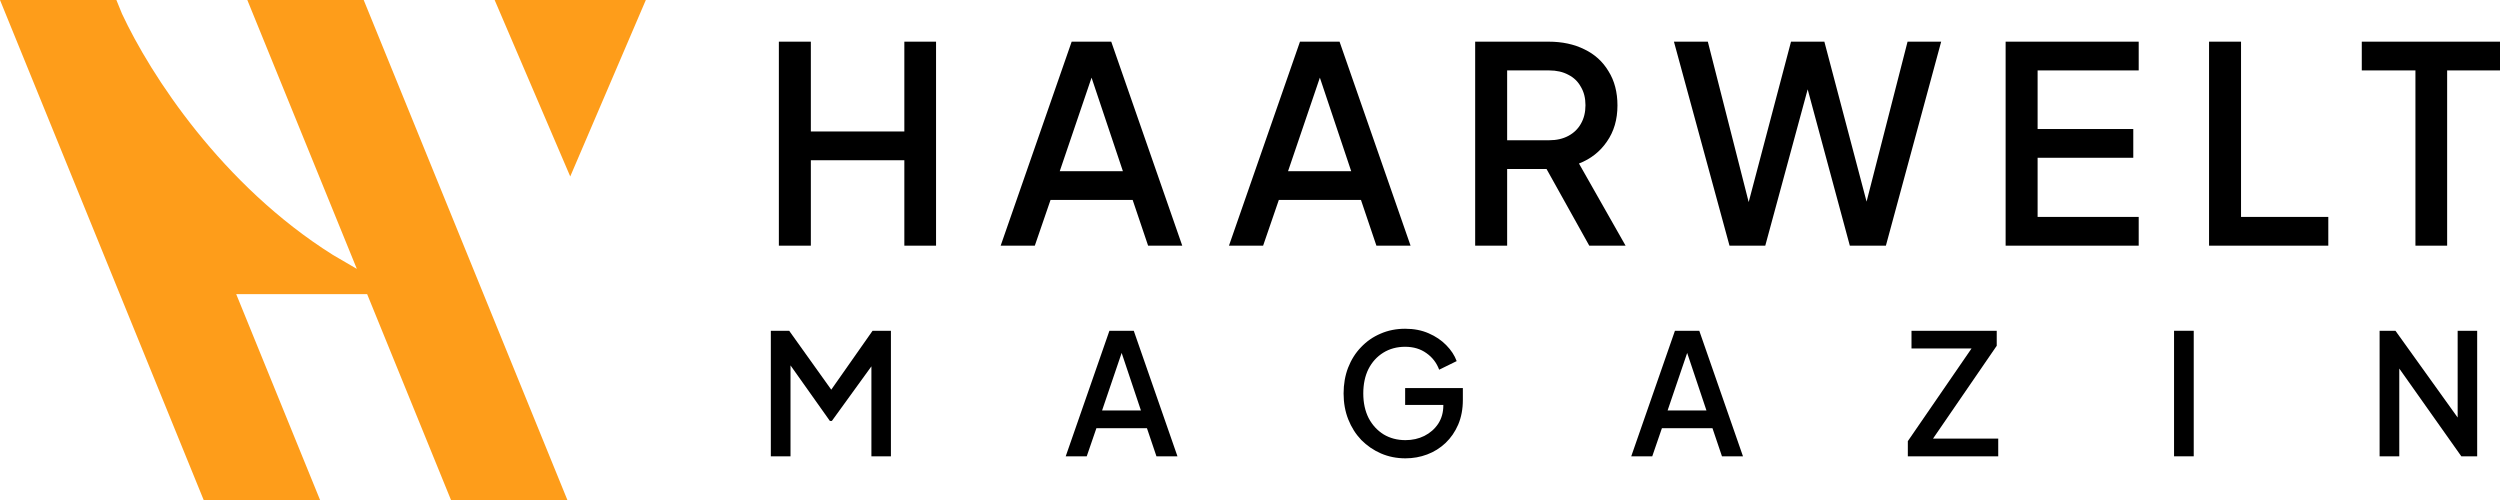 <svg width="240" height="48" viewBox="0 0 240 48" fill="none" xmlns="http://www.w3.org/2000/svg">
<path d="M11.712 1.323C14.46 7.214 21.314 17.785 31.959 24.472L34.257 25.813L23.743 0H34.915L54.469 48H43.296L35.245 28.235H22.675L30.726 48H19.553L0 0H11.173L11.712 1.323Z" fill="#FE9D1A"/>
<path d="M54.743 16.941L47.485 0H62L54.743 16.941Z" fill="#FE9D1A"/>
<path d="M228.442 43.806V31.754H229.963L236.656 41.088L235.935 41.201V31.754H237.809V43.806H236.288L229.643 34.407L230.331 34.278V43.806H228.442Z" fill="black"/>
<path d="M208.709 43.806V31.754H210.598V43.806H208.709Z" fill="black"/>
<path d="M183.152 43.806V42.35L189.268 33.453H183.504V31.754H191.686V33.194L185.569 42.107H191.83V43.806H183.152Z" fill="black"/>
<path d="M156.599 43.806L160.794 31.754H163.131L167.326 43.806H165.309L164.396 41.104H159.545L158.616 43.806H156.599ZM160.089 39.406H163.82L161.706 33.097H162.235L160.089 39.406Z" fill="black"/>
<path d="M134.926 44C134.082 44 133.298 43.844 132.572 43.531C131.857 43.218 131.227 42.787 130.683 42.237C130.149 41.676 129.733 41.018 129.434 40.263C129.135 39.508 128.985 38.678 128.985 37.772C128.985 36.877 129.129 36.052 129.418 35.297C129.717 34.531 130.133 33.873 130.667 33.323C131.2 32.762 131.825 32.331 132.54 32.029C133.255 31.716 134.04 31.56 134.894 31.56C135.737 31.56 136.489 31.705 137.151 31.997C137.824 32.288 138.389 32.671 138.848 33.145C139.307 33.609 139.638 34.116 139.841 34.666L138.16 35.491C137.914 34.833 137.509 34.304 136.943 33.906C136.377 33.496 135.694 33.291 134.894 33.291C134.104 33.291 133.405 33.48 132.796 33.857C132.188 34.234 131.713 34.758 131.371 35.426C131.04 36.095 130.875 36.877 130.875 37.772C130.875 38.667 131.045 39.454 131.387 40.134C131.739 40.802 132.22 41.325 132.828 41.703C133.437 42.069 134.136 42.253 134.926 42.253C135.587 42.253 136.19 42.118 136.735 41.848C137.29 41.568 137.733 41.18 138.064 40.684C138.395 40.177 138.56 39.589 138.56 38.92V38.095L139.409 38.872H134.894V37.254H140.434V38.386C140.434 39.271 140.284 40.064 139.985 40.765C139.686 41.455 139.281 42.043 138.768 42.528C138.256 43.013 137.669 43.38 137.007 43.628C136.345 43.876 135.651 44 134.926 44Z" fill="black"/>
<path d="M102.309 43.806L106.504 31.754H108.841L113.036 43.806H111.019L110.106 41.104H105.255L104.326 43.806H102.309ZM105.799 39.406H109.53L107.416 33.097H107.945L105.799 39.406Z" fill="black"/>
<path d="M74 43.806V31.754H75.761L80.245 38.031H79.364L83.767 31.754H85.528V43.806H83.655V34.002L84.359 34.197L79.86 40.409H79.668L75.265 34.197L75.889 34.002V43.806H74Z" fill="black"/>
<path d="M231.882 23.584V6.76H226.731V4H240V6.76H234.926V23.584H231.882Z" fill="black"/>
<path d="M212.069 23.584V4H215.139V20.824H223.517V23.584H212.069Z" fill="black"/>
<path d="M192.54 23.584V4H205.315V6.76H195.61V12.386H204.795V15.146H195.61V20.824H205.315V23.584H192.54Z" fill="black"/>
<path d="M166.032 23.584L160.698 4H163.951L168.27 20.956H167.463L171.938 4H175.139L179.614 20.956H178.781L183.126 4H186.353L181.045 23.584H177.584L173.083 6.892H173.994L169.466 23.584H166.032Z" fill="black"/>
<path d="M141.616 23.584V4H148.667C149.968 4 151.113 4.245 152.101 4.736C153.09 5.209 153.862 5.91 154.417 6.839C154.989 7.75 155.276 8.846 155.276 10.125C155.276 11.475 154.937 12.631 154.261 13.595C153.602 14.559 152.708 15.26 151.581 15.698L156.056 23.584H152.57L147.808 15.041L149.812 16.224H144.686V23.584H141.616ZM144.686 13.464H148.719C149.43 13.464 150.046 13.323 150.566 13.043C151.087 12.763 151.486 12.377 151.763 11.886C152.058 11.378 152.205 10.782 152.205 10.099C152.205 9.415 152.058 8.828 151.763 8.338C151.486 7.829 151.087 7.444 150.566 7.181C150.046 6.9 149.43 6.76 148.719 6.76H144.686V13.464Z" fill="black"/>
<path d="M117.981 23.584L124.798 4H128.597L135.414 23.584H132.135L130.652 19.194H122.768L121.259 23.584H117.981ZM123.653 16.434H129.715L126.281 6.182H127.14L123.653 16.434Z" fill="black"/>
<path d="M96.064 23.584L102.88 4H106.679L113.496 23.584H110.218L108.735 19.194H100.851L99.342 23.584H96.064ZM101.736 16.434H107.798L104.363 6.182H105.222L101.736 16.434Z" fill="black"/>
<path d="M74.771 23.584V4H77.841V12.622H86.817V4H89.861V23.584H86.817V15.383H77.841V23.584H74.771Z" fill="black"/>
</svg>
